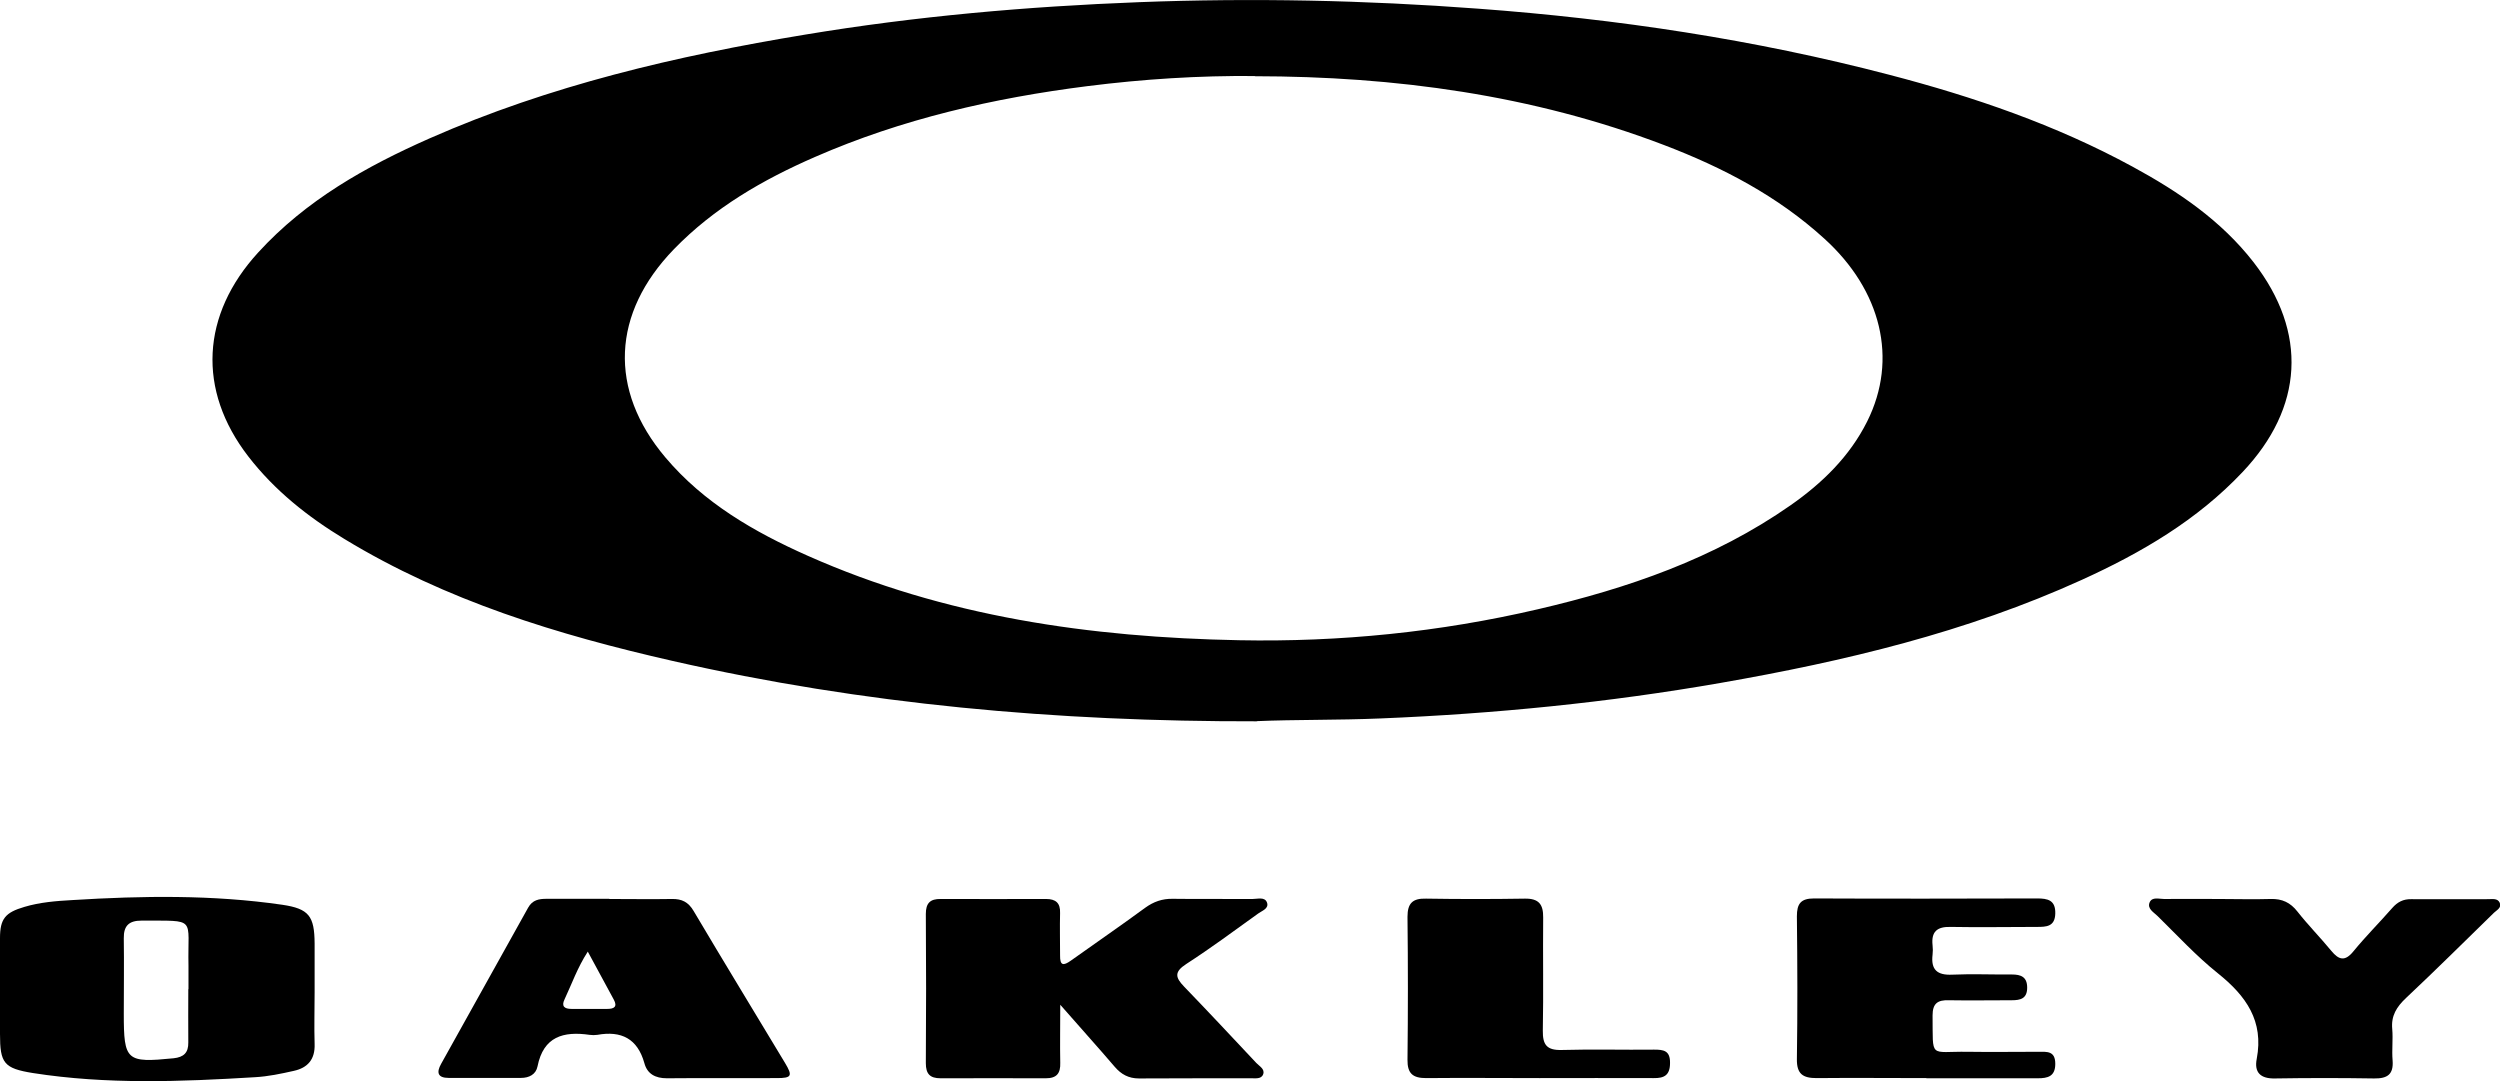 <?xml version="1.0" encoding="UTF-8"?><svg id="Capa_2" xmlns="http://www.w3.org/2000/svg" viewBox="0 0 138.74 60"><g id="Capa_1-2"><g><path d="m69.75,40.03c-11.11.02-21.84-.94-32.42-3.35-6.37-1.45-12.58-3.34-18.22-6.77-2.03-1.23-3.87-2.69-5.33-4.58-2.85-3.69-2.61-7.87.55-11.32,2.65-2.9,5.98-4.77,9.51-6.33,6.67-2.94,13.7-4.58,20.85-5.76C50.82.9,57,.36,63.22.12c6.28-.24,12.54-.11,18.8.36,7.72.57,15.34,1.71,22.83,3.67,4.68,1.22,9.24,2.78,13.5,5.1,2.54,1.38,4.92,2.99,6.72,5.31,3.01,3.89,2.77,8.06-.62,11.64-2.52,2.67-5.62,4.48-8.92,5.98-6.4,2.91-13.17,4.52-20.05,5.72-6.24,1.09-12.53,1.71-18.86,1.97-2.38.1-4.76.06-6.87.15Zm-.1-35.81c-3.11-.03-6.21.17-9.3.56-5.21.66-10.29,1.82-15.12,3.93-2.89,1.26-5.6,2.82-7.83,5.12-3.44,3.55-3.65,7.8-.47,11.56,2.13,2.52,4.92,4.13,7.89,5.45,7.62,3.39,15.7,4.53,23.94,4.69,5.59.11,11.14-.45,16.59-1.72,4.98-1.16,9.77-2.8,14.02-5.77,1.76-1.23,3.28-2.71,4.25-4.65,1.73-3.46.78-7.28-2.37-10.14-2.6-2.37-5.65-3.96-8.9-5.2-7.31-2.79-14.93-3.81-22.72-3.82Z"/><path d="m58.84,55.75c0,1.25-.02,2.24,0,3.23.02.59-.2.86-.8.86-1.95-.01-3.89,0-5.84,0-.59,0-.82-.24-.82-.84.02-2.76.02-5.52,0-8.28,0-.6.24-.84.83-.83,1.95.01,3.89,0,5.84,0,.54,0,.8.22.78.78-.02.78,0,1.57,0,2.35-.01.57.18.59.6.29,1.37-.98,2.76-1.93,4.12-2.93.47-.34.95-.51,1.53-.5,1.48.02,2.96,0,4.44.01.27,0,.67-.13.79.19.13.34-.27.46-.49.62-1.32.95-2.63,1.92-3.99,2.8-.68.44-.6.75-.12,1.25,1.35,1.4,2.68,2.82,4.01,4.24.17.18.49.34.38.63-.11.29-.45.21-.7.22-2.06,0-4.12,0-6.19.01-.58,0-.99-.23-1.35-.65-.94-1.1-1.91-2.17-3.02-3.44Z"/><path d="m17.46,55.06c0,.96-.03,1.92,0,2.88.03.85-.38,1.32-1.16,1.49-.71.16-1.42.31-2.14.35-4.12.25-8.24.41-12.33-.23C.21,59.29,0,59,0,57.38c0-1.77-.01-3.54,0-5.32,0-1.08.3-1.42,1.35-1.73.87-.26,1.77-.33,2.67-.38,3.89-.24,7.77-.3,11.64.26,1.49.22,1.79.63,1.8,2.15,0,.9,0,1.8,0,2.7Zm-7-.16h0c0-.44,0-.87,0-1.31-.06-2.73.51-2.48-2.6-2.5-.7,0-1,.28-.99.98.02,1.39,0,2.78,0,4.18,0,2.62.14,2.74,2.76,2.48.57-.06.83-.31.82-.88-.01-.99,0-1.97,0-2.96Z"/><path d="m33.81,49.89c1.16,0,2.32.02,3.48,0,.55-.01.91.17,1.2.66,1.67,2.82,3.38,5.62,5.07,8.43.44.73.38.85-.45.85-2.03.01-4.06-.01-6.1.01-.64,0-1.09-.24-1.25-.84-.38-1.36-1.28-1.81-2.61-1.57-.14.02-.29.02-.43,0-1.45-.21-2.56.09-2.89,1.75-.09.45-.47.64-.92.64-1.34,0-2.67,0-4.01,0-.61,0-.69-.3-.42-.78,1.61-2.89,3.22-5.78,4.83-8.67.24-.43.6-.49,1.03-.49,1.16,0,2.32,0,3.48,0Zm-1.19,2.92c-.58.9-.89,1.8-1.29,2.65-.19.39,0,.53.38.53.67,0,1.33,0,2,0,.37,0,.57-.12.35-.52-.46-.86-.93-1.71-1.44-2.66Z"/><path d="m123.13,49.89c.96,0,1.92.03,2.88,0,.64-.02,1.1.2,1.49.7.59.75,1.27,1.44,1.88,2.18.42.51.76.6,1.23.02.68-.83,1.44-1.59,2.15-2.4.29-.33.61-.5,1.06-.49,1.42.01,2.85,0,4.27,0,.22,0,.51-.06.63.19.13.28-.15.41-.31.56-1.62,1.58-3.23,3.18-4.88,4.73-.53.5-.84.99-.77,1.73.05.58-.03,1.16.02,1.74.06.78-.29,1.01-1.03,1-1.83-.03-3.66-.03-5.49,0-.81.02-1.17-.33-1.02-1.09.4-2.1-.59-3.49-2.15-4.74-1.2-.96-2.25-2.1-3.35-3.18-.21-.21-.6-.41-.44-.77.14-.31.52-.18.79-.18,1.02-.01,2.03,0,3.05,0Z"/><path d="m106.91,59.83c-2.03,0-4.07-.02-6.1,0-.76,0-1.1-.23-1.09-1.05.04-2.64.03-5.29,0-7.93,0-.7.22-.99.95-.99,4.13.02,8.25.01,12.38,0,.59,0,1.03.09,1.01.84-.02.73-.5.74-1.02.74-1.6,0-3.2.03-4.79,0-.76-.02-1.08.27-1,1.02.02.17.02.35,0,.52-.1.83.25,1.15,1.09,1.11,1.1-.05,2.21,0,3.31-.01.5,0,.85.13.85.73,0,.61-.37.7-.86.7-1.16,0-2.32.02-3.49,0-.61-.02-.9.17-.9.84.03,2.44-.21,1.99,1.95,2.02,1.31.02,2.61,0,3.92,0,.48,0,.94-.06.94.67,0,.7-.42.8-.97.8-2.06,0-4.13,0-6.19,0Z"/><path d="m85.42,59.83c-2.09,0-4.18-.02-6.28,0-.74,0-1.04-.26-1.03-1.02.03-2.64.03-5.29,0-7.93,0-.76.29-1.03,1.03-1.01,1.83.03,3.66.03,5.49,0,.77-.01,1.02.32,1.01,1.05-.02,2.09.02,4.19-.02,6.28-.01.78.22,1.09,1.04,1.07,1.71-.05,3.43,0,5.14-.02.52,0,.89.05.88.74,0,.68-.32.85-.91.84-2.12-.01-4.24,0-6.36,0Z"/></g></g></svg>